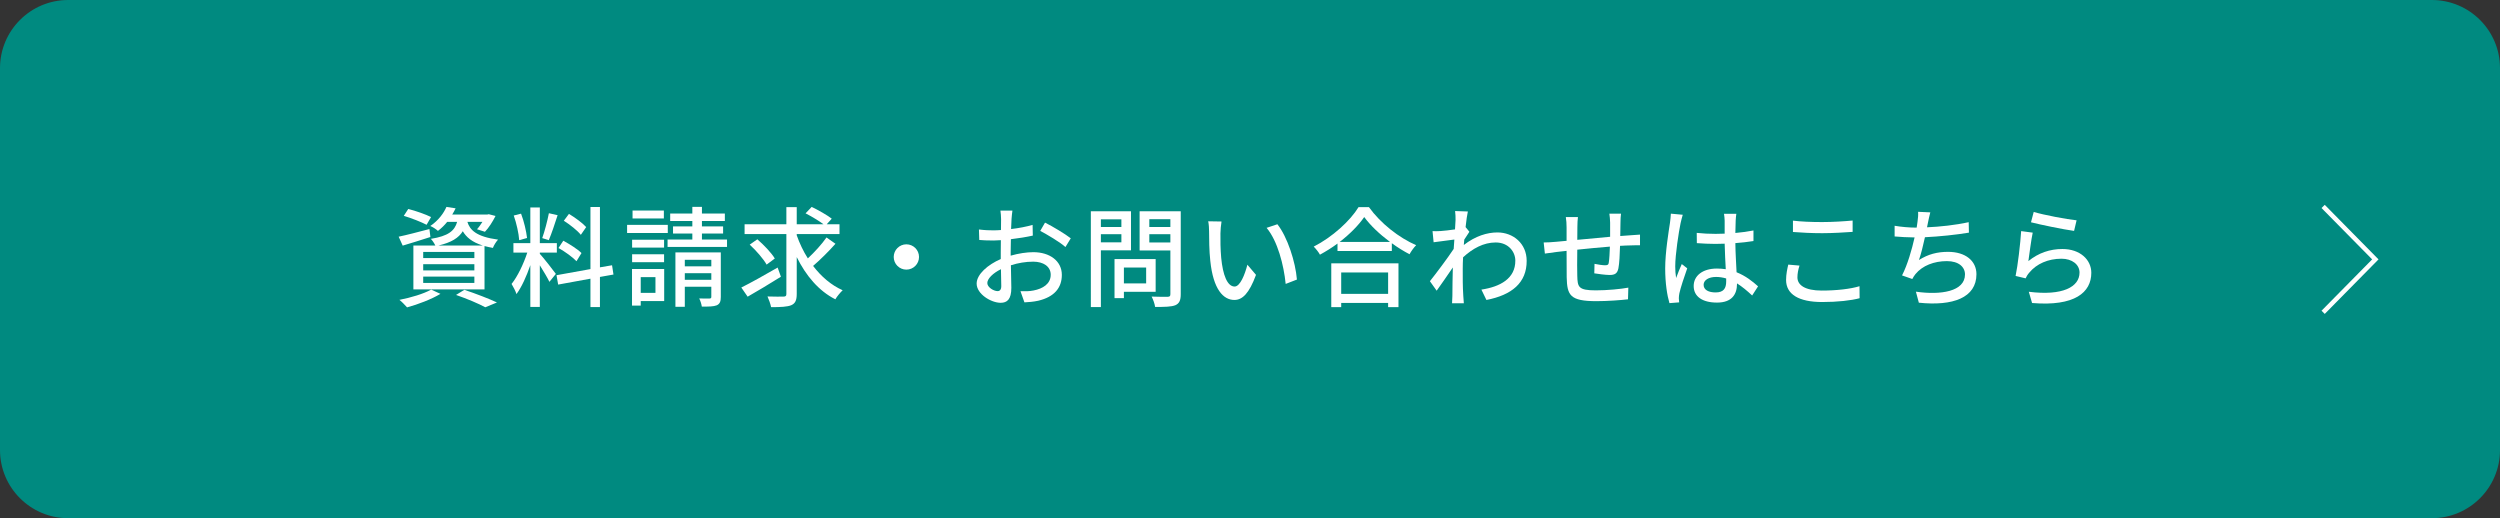 <?xml version="1.0" encoding="utf-8"?>
<!-- Generator: Adobe Illustrator 28.3.0, SVG Export Plug-In . SVG Version: 6.00 Build 0)  -->
<svg version="1.1" id="レイヤー_1" xmlns="http://www.w3.org/2000/svg" xmlns:xlink="http://www.w3.org/1999/xlink" x="0px"
	 y="0px" viewBox="0 0 550 114" style="enable-background:new 0 0 550 114;" xml:space="preserve">
<rect x="0" y="0" width="550" height="114" fill="#333333" stroke="none"/>
<style type="text/css">
	.st0{fill:#008A80;}
	.st1{fill:#FFFFFF;}
	.st2{fill:none;stroke:#FFFFFF;stroke-miterlimit:10;}
</style>
<g>
	<path class="st0" d="M535,114H15c-8.284,0-15-6.716-15-15V15C0,6.716,6.716,0,15,0h520c8.284,0,15,6.716,15,15v84
		C550,107.284,543.284,114,535,114z"/>
	<g>
		<path class="st1" d="M94.689,52.143c-2.088,0.695-4.32,1.344-6.097,1.896l-0.888-1.968c1.752-0.36,4.296-1.032,6.769-1.681
			L94.689,52.143z M96.897,64.647c-1.944,1.176-4.944,2.328-7.345,2.976c-0.384-0.432-1.176-1.271-1.68-1.655
			c2.472-0.48,5.329-1.32,6.985-2.257L96.897,64.647z M93.849,49.454c-1.128-0.601-3.336-1.465-5.016-1.969l0.984-1.512
			c1.632,0.408,3.864,1.2,5.017,1.776L93.849,49.454z M98.386,48.806c-0.576,0.721-1.248,1.393-2.041,1.992
			c-0.408-0.384-1.152-0.864-1.68-1.08c1.776-1.2,2.952-2.809,3.552-4.2l2.016,0.312c-0.216,0.456-0.456,0.912-0.744,1.368h7.705
			l0.336-0.071l1.488,0.384c-0.624,1.248-1.512,2.641-2.328,3.48l-1.752-0.553c0.408-0.432,0.816-1.031,1.2-1.632h-3.312
			c0.528,1.729,1.872,3.265,6.745,3.912c-0.408,0.433-0.937,1.272-1.128,1.824c-0.672-0.12-1.296-0.264-1.848-0.408v9.529H90.945
			v-9.648h4.825c-0.216-0.48-0.648-1.129-0.984-1.465c3.864-0.624,5.232-1.775,5.785-3.744H98.386z M104.362,55.431H93.105v1.344
			h11.257V55.431z M104.362,58.118H93.105v1.368h11.257V58.118z M104.362,60.854H93.105v1.393h11.257V60.854z M106.21,54.015
			c-2.4-0.744-3.648-1.872-4.393-3.145c-0.912,1.464-2.496,2.472-5.353,3.145H106.21z M102.154,63.759
			c2.568,0.864,5.449,1.969,7.177,2.784l-2.568,1.057c-1.416-0.769-3.936-1.849-6.433-2.712L102.154,63.759z"/>
		<path class="st1" d="M118.761,55.839c0.72,0.768,3.024,3.696,3.528,4.416l-1.416,1.752c-0.408-0.864-1.32-2.376-2.112-3.648v9.169
			h-2.088v-9.192c-0.816,2.399-1.92,4.848-3.048,6.36c-0.192-0.648-0.72-1.632-1.08-2.232c1.296-1.584,2.664-4.44,3.456-6.889
			h-3.048v-2.088h3.721v-7.849h2.088v7.849h3.745v2.088h-3.745V55.839z M114.225,52.838c-0.096-1.464-0.6-3.72-1.2-5.424
			l1.608-0.408c0.648,1.68,1.152,3.888,1.32,5.353L114.225,52.838z M122.674,47.342c-0.6,1.872-1.344,4.104-1.944,5.496l-1.44-0.456
			c0.528-1.464,1.152-3.84,1.464-5.473L122.674,47.342z M131.986,60.927v6.625h-2.088v-6.241l-7.104,1.297l-0.36-2.064l7.465-1.345
			V45.542h2.088v13.272l2.665-0.456l0.312,2.04L131.986,60.927z M126.826,57.471c-0.84-0.889-2.544-2.137-3.96-2.904l1.056-1.608
			c1.392,0.744,3.168,1.872,4.008,2.713L126.826,57.471z M127.786,51.662c-0.744-0.937-2.376-2.232-3.744-3.097l1.128-1.512
			c1.344,0.816,3,2.017,3.792,2.904L127.786,51.662z"/>
		<path class="st1" d="M146.914,51.254h-8.953v-1.776h8.953V51.254z M146.121,66.231h-5.16v1.008h-1.92v-8.064h7.081V66.231z
			 M146.097,54.471h-7.033v-1.729h7.033V54.471z M139.064,55.935h7.033v1.752h-7.033V55.935z M146.049,48.062h-6.889V46.31h6.889
			V48.062z M140.961,60.975v3.457h3.24v-3.457H140.961z M159.946,52.694v1.632h-13.081v-1.632h5.449v-1.32h-4.249v-1.561h4.249
			v-1.199h-4.873v-1.633h4.873v-1.464h2.112v1.464h5.041v1.633h-5.041v1.199h4.657v1.561h-4.657v1.32H159.946z M158.578,65.319
			c0,1.008-0.216,1.536-0.888,1.848c-0.72,0.288-1.776,0.288-3.289,0.288c-0.072-0.527-0.312-1.296-0.576-1.8
			c0.984,0.048,1.968,0.024,2.256,0.024c0.312-0.024,0.408-0.097,0.408-0.385v-2.208h-5.833v4.417h-2.064V55.526h9.985V65.319z
			 M150.658,57.158v1.44h5.833v-1.44H150.658z M156.49,61.551v-1.44h-5.833v1.44H156.49z"/>
		<path class="st1" d="M171.801,60.879c-2.472,1.561-5.232,3.192-7.32,4.393l-1.392-2.017c2.04-1.008,5.112-2.736,7.993-4.393
			L171.801,60.879z M183.803,53.63c-1.488,1.681-3.384,3.553-4.92,4.873c1.776,2.328,3.96,4.224,6.504,5.353
			c-0.504,0.479-1.248,1.344-1.608,1.992c-3.672-1.849-6.48-5.209-8.497-9.289v8.112c0,1.416-0.336,2.089-1.2,2.473
			c-0.864,0.36-2.352,0.432-4.44,0.432c-0.12-0.647-0.48-1.68-0.792-2.352c1.536,0.048,3.072,0.048,3.552,0.023
			c0.432,0,0.6-0.144,0.6-0.576V51.494h-9.193v-2.16h9.193v-3.769h2.28v3.769h5.88c-1.008-0.769-2.64-1.729-3.936-2.4l1.344-1.416
			c1.44,0.696,3.408,1.8,4.416,2.592l-1.104,1.225h2.808v2.16h-9.409v0.264c0.624,1.776,1.44,3.505,2.448,5.089
			c1.44-1.345,3.096-3.145,4.104-4.608L183.803,53.63z M168.657,58.215c-0.696-1.248-2.304-3.097-3.72-4.393l1.68-1.176
			c1.416,1.224,3.12,3,3.84,4.224L168.657,58.215z"/>
		<path class="st1" d="M202.186,56.534c0,1.536-1.248,2.784-2.784,2.784s-2.784-1.248-2.784-2.784s1.248-2.784,2.784-2.784
			S202.186,54.998,202.186,56.534z"/>
		<path class="st1" d="M222.538,48.182c-0.024,0.576-0.048,1.345-0.096,2.208c1.68-0.191,3.408-0.527,4.729-0.912l0.048,2.353
			c-1.392,0.312-3.168,0.6-4.824,0.792c-0.024,0.96-0.048,1.92-0.048,2.784c0,0.265,0,0.552,0,0.84
			c1.752-0.504,3.528-0.768,4.993-0.768c3.576,0,6.265,1.92,6.265,4.992c0,2.856-1.656,4.849-5.185,5.688
			c-1.08,0.24-2.16,0.312-3.048,0.36l-0.864-2.448c0.96,0.023,1.992,0.023,2.88-0.168c2.016-0.384,3.769-1.44,3.769-3.456
			c0-1.849-1.656-2.881-3.84-2.881c-1.68,0-3.336,0.288-4.92,0.792c0.024,1.992,0.096,4.009,0.096,4.969
			c0,2.544-0.936,3.288-2.352,3.288c-2.088,0-5.28-1.92-5.28-4.225c0-2.04,2.472-4.176,5.304-5.4c0-0.504,0-1.008,0-1.488
			c0-0.84,0-1.752,0.024-2.664c-0.6,0.048-1.128,0.072-1.584,0.072c-1.464,0-2.376-0.048-3.168-0.12l-0.072-2.304
			c1.368,0.168,2.304,0.191,3.192,0.191c0.504,0,1.056-0.023,1.656-0.071c0-1.08,0.024-1.944,0.024-2.377
			c0-0.504-0.072-1.464-0.144-1.896h2.64C222.657,46.79,222.585,47.605,222.538,48.182z M219.465,64.047
			c0.48,0,0.816-0.312,0.816-1.104c0-0.769-0.048-2.16-0.072-3.721c-1.752,0.864-3,2.088-3,3.048
			C217.209,63.231,218.649,64.047,219.465,64.047z M235.571,52.43l-1.176,1.921c-1.152-1.057-4.032-2.761-5.544-3.553l1.056-1.824
			C231.682,49.862,234.371,51.494,235.571,52.43z"/>
		<path class="st1" d="M242.193,55.07v12.481h-2.208V46.478h8.833v8.593H242.193z M242.193,48.254v1.68h4.512v-1.68H242.193z
			 M246.706,53.318v-1.801h-4.512v1.801H246.706z M247.258,64.191v1.392h-2.064V56.99h9.049v7.201H247.258z M247.258,58.862v3.48
			h4.896v-3.48H247.258z M259.763,64.719c0,1.345-0.312,2.041-1.176,2.425c-0.888,0.36-2.304,0.384-4.464,0.384
			c-0.072-0.624-0.432-1.656-0.768-2.28c1.512,0.072,3.072,0.048,3.552,0.048c0.456-0.023,0.576-0.168,0.576-0.6v-9.601h-6.769
			v-8.617h9.049V64.719z M252.85,48.229v1.704h4.632v-1.704H252.85z M257.482,53.342v-1.824h-4.632v1.824H257.482z"/>
		<path class="st1" d="M268.497,51.326c-0.024,1.512,0,3.528,0.168,5.4c0.36,3.769,1.344,6.312,2.952,6.312
			c1.2,0,2.256-2.616,2.808-4.801l1.897,2.232c-1.513,4.104-3.001,5.521-4.753,5.521c-2.424,0-4.657-2.304-5.305-8.616
			c-0.24-2.112-0.264-4.993-0.264-6.433c0-0.601-0.048-1.608-0.192-2.257l2.928,0.048C268.617,49.43,268.497,50.678,268.497,51.326z
			 M285.322,61.503l-2.473,0.96c-0.407-4.128-1.775-9.457-4.199-12.337l2.375-0.792C283.234,52.118,285.01,57.614,285.322,61.503z"
			/>
		<path class="st1" d="M301.162,45.565c2.568,3.576,6.625,6.745,10.393,8.377c-0.553,0.552-1.08,1.32-1.465,1.992
			c-1.271-0.672-2.615-1.488-3.888-2.425v1.705h-11.953v-1.633c-1.224,0.912-2.544,1.729-3.864,2.448
			c-0.264-0.528-0.912-1.32-1.368-1.776c4.104-2.088,8.041-5.688,9.865-8.688H301.162z M292.881,57.927h14.785v9.648h-2.279V66.64
			h-10.321v0.936h-2.185V57.927z M305.795,53.223c-2.257-1.681-4.321-3.625-5.665-5.473c-1.224,1.776-3.145,3.744-5.401,5.473
			H305.795z M295.065,59.942v4.705h10.321v-4.705H295.065z"/>
		<path class="st1" d="M320.121,46.43l2.809,0.096c-0.145,0.624-0.336,1.896-0.504,3.456h0.023l0.816,1.009
			c-0.289,0.432-0.744,1.128-1.129,1.728c-0.023,0.385-0.072,0.792-0.096,1.177c2.568-1.992,5.16-2.761,7.393-2.761
			c3.48,0,6.433,2.448,6.433,6.241c0.024,4.848-3.288,7.536-8.856,8.616l-1.104-2.28c4.128-0.624,7.489-2.424,7.465-6.385
			c0-1.872-1.464-3.984-4.32-3.984c-2.664,0-5.064,1.32-7.177,3.265c-0.048,0.888-0.072,1.729-0.072,2.496
			c0,2.088-0.023,3.793,0.12,5.977c0.024,0.433,0.072,1.128,0.12,1.632h-2.592c0.023-0.432,0.072-1.199,0.072-1.584
			c0.023-2.256,0.023-3.624,0.096-6.288c-1.129,1.656-2.545,3.72-3.553,5.112l-1.488-2.088c1.344-1.681,3.937-5.137,5.232-7.104
			c0.049-0.673,0.096-1.393,0.145-2.064c-1.129,0.144-3.121,0.408-4.561,0.6l-0.24-2.448c0.6,0.024,1.104,0.024,1.801-0.023
			c0.744-0.048,1.992-0.192,3.145-0.36c0.071-1.032,0.119-1.824,0.119-2.088C320.217,47.75,320.217,47.078,320.121,46.43z"/>
		<path class="st1" d="M356.506,48.901c-0.023,1.032-0.023,2.064-0.048,3.024c0.816-0.071,1.608-0.12,2.28-0.168
			c0.624-0.023,1.439-0.096,2.064-0.144v2.352c-0.408-0.023-1.465,0-2.088,0.024c-0.625,0-1.416,0.048-2.305,0.096
			c-0.048,1.824-0.145,3.864-0.359,4.944c-0.24,1.152-0.793,1.465-1.945,1.465c-0.863,0-2.64-0.24-3.359-0.36l0.047-2.088
			c0.793,0.168,1.801,0.312,2.305,0.312c0.553,0,0.793-0.096,0.84-0.624c0.121-0.72,0.192-2.112,0.24-3.48
			c-2.328,0.192-4.944,0.433-7.176,0.673c-0.024,2.352-0.049,4.728,0,5.712c0.071,2.473,0.168,3.24,4.08,3.24
			c2.496,0,5.496-0.288,7.152-0.6l-0.072,2.568c-1.607,0.191-4.561,0.407-6.937,0.407c-5.833,0-6.456-1.296-6.552-5.256
			c-0.025-1.032-0.025-3.505-0.025-5.809c-0.887,0.096-1.631,0.168-2.16,0.24c-0.744,0.096-1.992,0.264-2.615,0.359l-0.264-2.448
			c0.719,0,1.703-0.048,2.711-0.144c0.529-0.048,1.32-0.12,2.328-0.216c0-1.393,0-2.521,0-2.929c0-0.84-0.047-1.536-0.168-2.304
			h2.665c-0.072,0.647-0.12,1.32-0.12,2.184c0,0.673,0,1.681-0.023,2.833c2.207-0.217,4.824-0.456,7.225-0.673
			c0-1.032,0-2.136,0-3.12c0-0.552-0.097-1.536-0.168-1.968h2.567C356.555,47.39,356.506,48.326,356.506,48.901z"/>
		<path class="st1" d="M369.729,49.094c-0.408,1.944-1.177,6.937-1.177,9.505c0,0.864,0.049,1.68,0.192,2.568
			c0.336-0.984,0.864-2.185,1.248-3.072l1.2,0.936c-0.648,1.824-1.464,4.272-1.729,5.497c-0.072,0.336-0.119,0.815-0.119,1.104
			c0.023,0.24,0.047,0.601,0.072,0.889l-2.137,0.168c-0.504-1.704-0.936-4.368-0.936-7.633c0-3.553,0.768-8.137,1.055-10.057
			c0.072-0.601,0.169-1.368,0.193-1.992l2.615,0.24C370.065,47.678,369.825,48.662,369.729,49.094z M381.85,48.518
			c-0.023,0.601-0.047,1.633-0.071,2.736c1.416-0.12,2.761-0.312,3.984-0.552v2.328c-1.248,0.192-2.593,0.36-3.984,0.456
			c0.024,2.4,0.192,4.561,0.265,6.408c1.992,0.792,3.527,2.017,4.729,3.097l-1.297,2.016c-1.128-1.056-2.232-1.968-3.336-2.664
			c0,0.048,0,0.072,0,0.12c0,2.208-1.057,4.104-4.393,4.104c-3.24,0-5.137-1.344-5.137-3.648c0-2.208,1.896-3.84,5.113-3.84
			c0.672,0,1.319,0.048,1.943,0.144c-0.096-1.68-0.191-3.744-0.24-5.616c-0.672,0.023-1.344,0.048-2.016,0.048
			c-1.393,0-2.713-0.072-4.104-0.168l-0.024-2.256c1.369,0.144,2.713,0.216,4.152,0.216c0.672,0,1.32-0.024,1.992-0.048v-2.833
			c0-0.407-0.072-1.08-0.144-1.536h2.712C381.922,47.51,381.875,48.038,381.85,48.518z M377.434,64.335
			c1.776,0,2.328-0.912,2.328-2.424c0-0.192,0-0.408,0-0.648c-0.72-0.216-1.464-0.336-2.232-0.336c-1.607,0-2.735,0.696-2.735,1.729
			C374.794,63.783,375.898,64.335,377.434,64.335z"/>
		<path class="st1" d="M395.434,61.022c0,1.704,1.68,2.904,5.352,2.904c3.289,0,6.361-0.359,8.305-0.96l0.024,2.641
			c-1.872,0.504-4.849,0.84-8.233,0.84c-5.16,0-7.943-1.704-7.943-4.849c0-1.296,0.264-2.448,0.479-3.384l2.472,0.216
			C395.602,59.343,395.434,60.183,395.434,61.022z M400.881,48.854c2.328,0,4.921-0.168,6.697-0.336v2.496
			c-1.656,0.12-4.44,0.288-6.672,0.288c-2.449,0-4.537-0.12-6.457-0.264v-2.496C396.201,48.758,398.434,48.854,400.881,48.854z"/>
		<path class="st1" d="M424.162,48.926c-0.049,0.312-0.121,0.672-0.217,1.08c2.809-0.12,6.24-0.479,9.169-1.128l0.048,2.304
			c-2.688,0.456-6.528,0.864-9.673,1.009c-0.384,1.775-0.864,3.72-1.319,5.016c2.039-1.296,4.056-1.8,6.408-1.8
			c3.84,0,6.24,1.992,6.24,4.921c0,5.16-5.16,7.057-12.673,6.265l-0.647-2.425c5.447,0.792,10.801-0.023,10.801-3.792
			c0-1.632-1.369-2.929-3.984-2.929c-2.809,0-5.377,0.984-6.913,2.856c-0.265,0.336-0.479,0.672-0.696,1.08l-2.256-0.792
			c1.199-2.328,2.16-5.664,2.76-8.353c-1.584-0.024-3.072-0.096-4.393-0.216V49.67c1.369,0.24,3.265,0.408,4.729,0.408
			c0.049,0,0.072,0,0.121,0c0.071-0.504,0.144-0.96,0.191-1.32c0.12-0.864,0.168-1.464,0.12-2.16l2.688,0.12
			C424.449,47.438,424.33,48.229,424.162,48.926z"/>
		<path class="st1" d="M446.241,57.446c2.231-1.824,4.776-2.664,7.488-2.664c3.913,0,6.36,2.376,6.36,5.232
			c0,4.32-3.648,7.44-13.033,6.648l-0.72-2.472c7.417,0.936,11.161-1.057,11.161-4.225c0-1.776-1.656-3.048-3.961-3.048
			c-2.951,0-5.496,1.128-7.08,3.048c-0.408,0.456-0.624,0.864-0.816,1.272l-2.208-0.528c0.479-2.256,1.056-7.152,1.224-9.865
			l2.545,0.336C446.865,52.694,446.457,55.982,446.241,57.446z M456.85,48.47l-0.552,2.328c-2.353-0.312-7.633-1.416-9.481-1.896
			l0.601-2.279C449.577,47.294,454.738,48.254,456.85,48.47z"/>
	</g>
	<polyline class="st2" points="511.091,45.415 522.574,57.063 511.091,68.711 	"/>
</g>
</svg>
